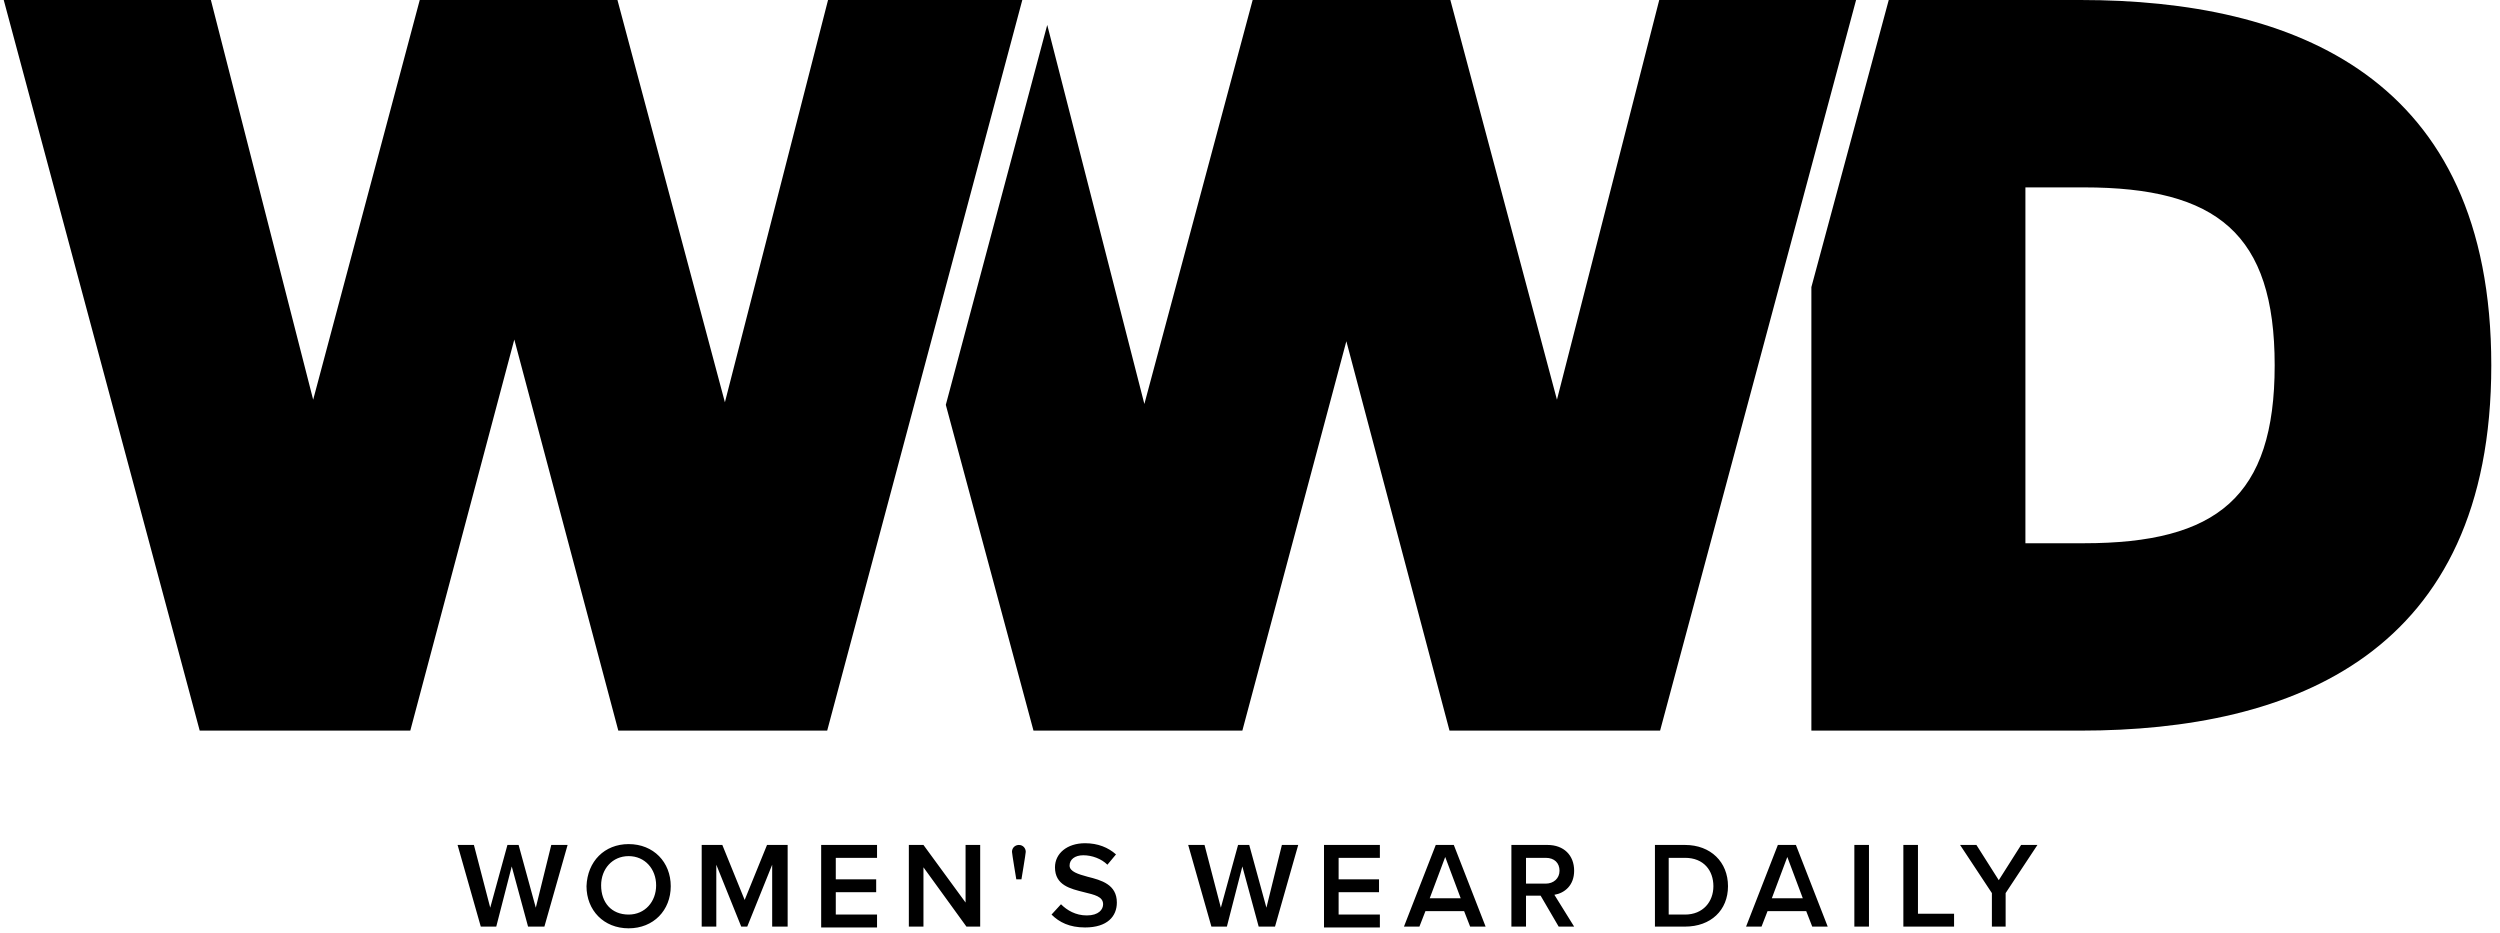 <svg width="201" height="75" viewBox="0 0 201 75" fill="none" xmlns="http://www.w3.org/2000/svg">
<path d="M16.056 58.742H32.988L41.35 27.298L49.712 58.742H66.506L82.193 0H66.575L58.282 32.343L49.643 0H33.748L25.179 32.136L16.955 0H0.3L16.056 58.742ZM83.092 58.742H99.885L108.247 27.436L116.54 58.742H133.472L149.229 0H133.403L125.179 32.136L116.609 0H100.714L92.007 32.481L84.198 2.004L76.043 32.55L83.092 58.742ZM162.843 43.677V15.066H167.542C178.254 15.066 182.884 18.797 182.884 29.371C182.884 39.945 178.254 43.677 167.542 43.677H162.843ZM167.266 58.742C184.405 58.742 200.3 52.523 200.3 29.371C200.3 6.151 184.405 0 167.266 0H151.855L145.635 23.082V58.742H167.266ZM42.456 74.499L41.143 69.661L39.899 74.499H38.655L36.789 67.934H38.102L39.415 72.979L40.797 67.934H41.696L43.078 72.979L44.322 67.934H45.635L43.769 74.499H42.456ZM50.542 67.865C52.546 67.865 53.928 69.316 53.928 71.251C53.928 73.186 52.546 74.637 50.542 74.637C48.538 74.637 47.155 73.186 47.155 71.251C47.224 69.247 48.607 67.865 50.542 67.865ZM50.542 68.832C49.229 68.832 48.33 69.869 48.33 71.182C48.33 72.564 49.16 73.531 50.542 73.531C51.855 73.531 52.753 72.495 52.753 71.182C52.753 69.869 51.855 68.832 50.542 68.832ZM62.083 74.499V69.523L60.079 74.499H59.595L57.591 69.523V74.499H56.416V67.934H58.075L59.871 72.357L61.668 67.934H63.327V74.499H62.083ZM66.022 74.499V67.934H70.514V68.97H67.197V70.698H70.445V71.735H67.197V73.531H70.514V74.568H66.022V74.499ZM77.701 74.499L74.246 69.731V74.499H73.071V67.934H74.246L77.632 72.564V67.934H78.807V74.499H77.701ZM81.71 70.698C81.71 70.698 81.364 68.625 81.364 68.487C81.364 68.141 81.641 67.934 81.917 67.934C82.263 67.934 82.47 68.21 82.47 68.487C82.47 68.625 82.124 70.698 82.124 70.698H81.71ZM85.303 72.702C85.787 73.186 86.478 73.601 87.376 73.601C88.344 73.601 88.69 73.117 88.69 72.702C88.69 72.08 87.999 71.942 87.169 71.735C86.063 71.458 84.82 71.182 84.82 69.731C84.82 68.625 85.787 67.795 87.238 67.795C88.275 67.795 89.104 68.141 89.726 68.694L89.035 69.523C88.551 69.039 87.791 68.763 87.1 68.763C86.409 68.763 85.994 69.109 85.994 69.592C85.994 70.076 86.685 70.283 87.446 70.491C88.551 70.767 89.795 71.113 89.795 72.564C89.795 73.67 89.035 74.568 87.238 74.568C85.994 74.568 85.165 74.153 84.543 73.531L85.303 72.702ZM101.198 74.499L99.885 69.661L98.641 74.499H97.397L95.531 67.934H96.844L98.157 72.979L99.54 67.934H100.438L101.82 72.979L103.064 67.934H104.377L102.511 74.499H101.198ZM106.45 74.499V67.934H110.942V68.97H107.625V70.698H110.873V71.735H107.625V73.531H110.942V74.568H106.45V74.499ZM118.199 74.499L117.715 73.255H114.605L114.121 74.499H112.878L115.435 67.934H116.886L119.443 74.499H118.199ZM116.195 68.901L114.951 72.218H117.439L116.195 68.901ZM125.317 74.499L123.866 72.011H122.691V74.499H121.516V67.934H124.419C125.732 67.934 126.561 68.763 126.561 70.007C126.561 71.182 125.801 71.804 124.972 71.942L126.561 74.499H125.317ZM124.28 68.97H122.691V71.043H124.28C124.902 71.043 125.386 70.629 125.386 70.007C125.386 69.385 124.972 68.97 124.28 68.97ZM133.057 74.499V67.934H135.476C137.549 67.934 138.931 69.316 138.931 71.251C138.931 73.186 137.549 74.499 135.476 74.499H133.057ZM134.163 73.531H135.476C136.927 73.531 137.757 72.495 137.757 71.251C137.757 70.007 136.996 68.97 135.476 68.97H134.163V73.531ZM145.704 74.499L145.22 73.255H142.11L141.627 74.499H140.383L142.94 67.934H144.391L146.948 74.499H145.704ZM143.7 68.901L142.456 72.218H144.944L143.7 68.901ZM149.09 74.499V67.934H150.265V74.499H149.09ZM153.03 74.499V67.934H154.204V73.462H157.107V74.499H153.03ZM160.148 74.499V71.804L157.591 67.934H158.904L160.701 70.767L162.497 67.934H163.81L161.253 71.804V74.499H160.148Z" fill="black"/>
</svg>
